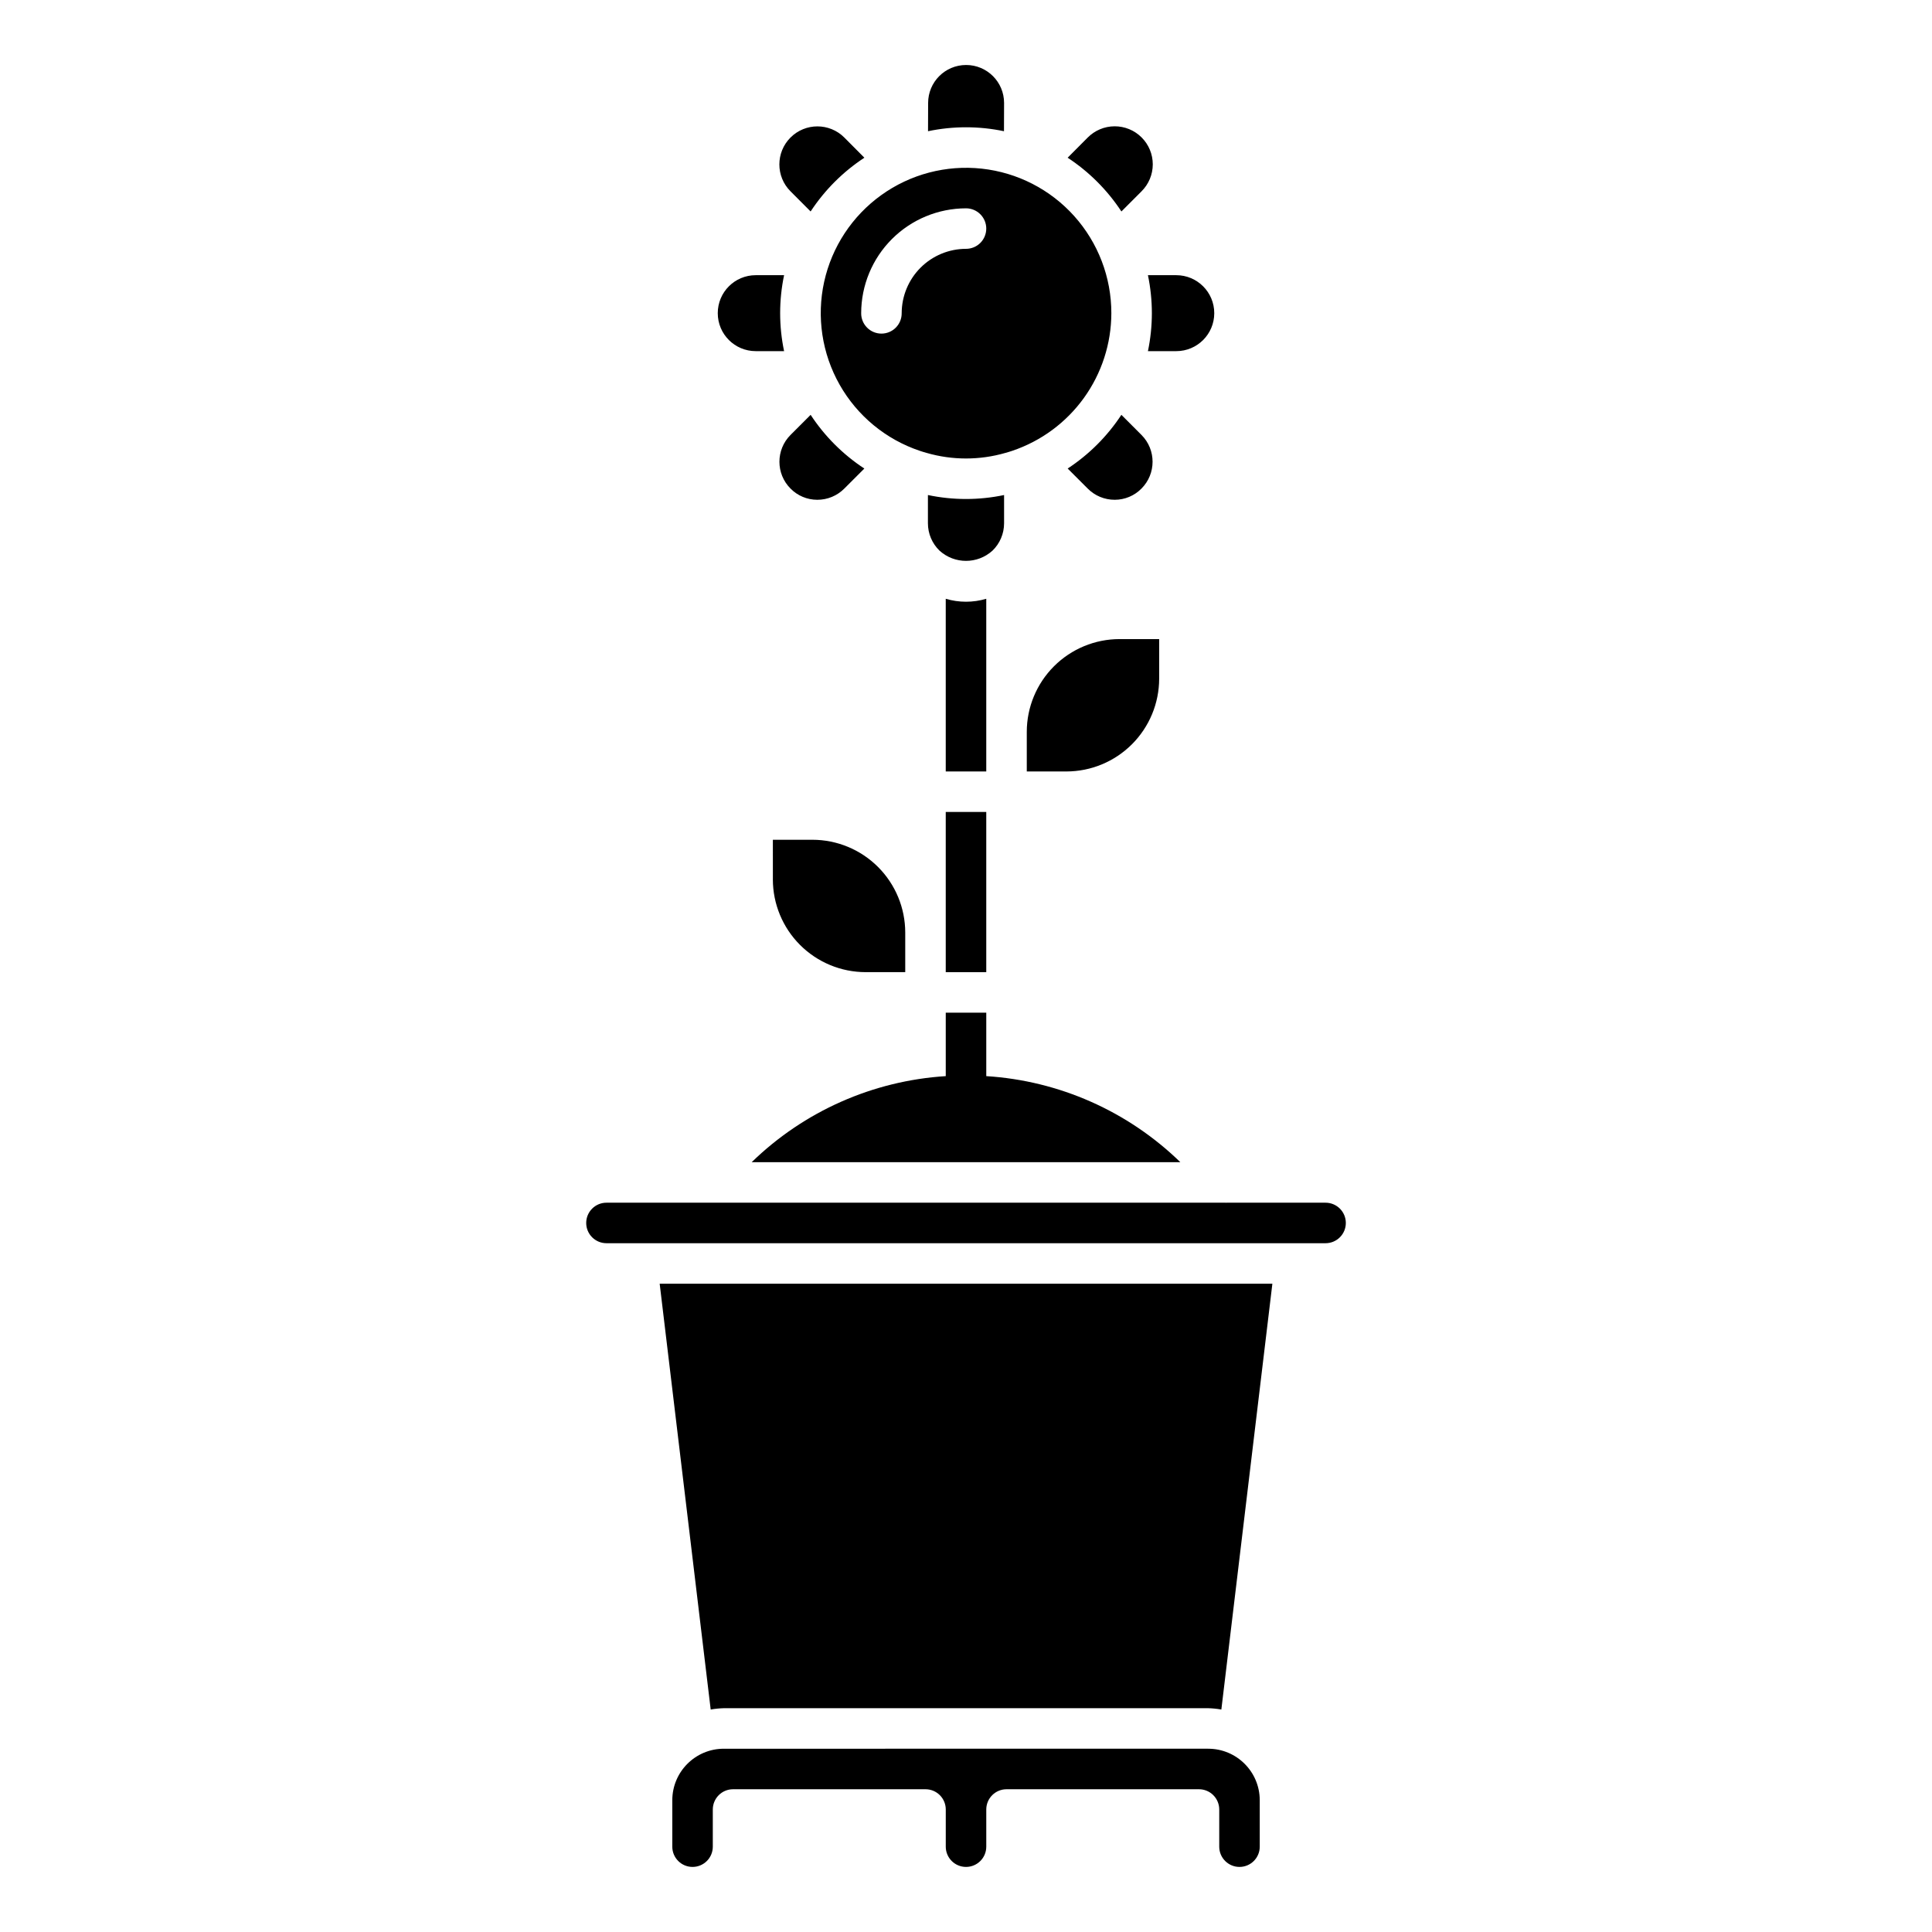 <?xml version="1.0" encoding="UTF-8"?>
<!-- Uploaded to: ICON Repo, www.svgrepo.com, Generator: ICON Repo Mixer Tools -->
<svg fill="#000000" width="800px" height="800px" version="1.1" viewBox="144 144 512 512" xmlns="http://www.w3.org/2000/svg">
 <path d="m405.37 401.64h-10.738v-42.457h10.738zm4.723-118.95v-7.5c-6.656 1.398-13.527 1.398-20.184 0v7.5c0.004 2.731 1.113 5.34 3.078 7.242 3.981 3.606 10.047 3.606 14.027 0 1.965-1.898 3.074-4.512 3.078-7.242zm-56.598-23.422c-3.918 3.926-3.918 10.281 0 14.207 1.867 1.902 4.422 2.973 7.086 2.973h0.023c2.684 0.004 5.258-1.066 7.148-2.973l5.305-5.305c-5.668-3.723-10.512-8.566-14.23-14.234zm51.875 43.418c-3.504 1.039-7.234 1.039-10.738 0v45.758h10.738zm43.887-75.699c-0.004 3.387-0.352 6.762-1.043 10.07h7.512c5.559 0 10.066-4.504 10.066-10.062 0-5.562-4.508-10.066-10.066-10.066h-7.512c0.691 3.309 1.039 6.68 1.043 10.059zm-8.078 26.949c-3.723 5.668-8.566 10.512-14.234 14.23l5.305 5.305c1.891 1.91 4.465 2.981 7.148 2.977h0.023c2.656 0 5.207-1.066 7.07-2.961 3.93-3.922 3.938-10.289 0.016-14.219zm-2.66-26.949c-0.012 8.062-2.555 15.922-7.266 22.465-4.711 6.543-11.355 11.449-18.996 14.02-0.605 0.203-1.207 0.395-1.828 0.559h-0.004c-6.809 1.965-14.039 1.965-20.848 0-0.621-0.164-1.223-0.359-1.828-0.559-9-3.023-16.566-9.266-21.242-17.527-4.676-8.262-6.137-17.961-4.102-27.234 2.039-9.273 7.43-17.465 15.141-23.004 7.707-5.543 17.191-8.039 26.633-7.012 9.438 1.027 18.164 5.504 24.5 12.57 6.34 7.07 9.844 16.23 9.84 25.723zm-33.148-22.414c0-1.422-0.566-2.785-1.574-3.793-1.004-1.008-2.371-1.57-3.793-1.57-7.367 0.008-14.43 2.938-19.637 8.145s-8.137 12.27-8.145 19.633c-0.016 1.434 0.543 2.812 1.555 3.832 1.008 1.02 2.379 1.59 3.812 1.59 1.434 0 2.809-0.57 3.816-1.59 1.008-1.02 1.566-2.398 1.551-3.832 0.008-4.519 1.805-8.852 5-12.047 3.195-3.195 7.527-4.992 12.047-4.996 1.422 0 2.789-0.566 3.797-1.57 1.004-1.008 1.57-2.375 1.57-3.797zm10.738 133.38v10.496h10.496c6.516-0.008 12.766-2.598 17.375-7.211 4.609-4.609 7.203-10.859 7.211-17.375v-10.496h-10.496c-6.519 0.004-12.77 2.598-17.379 7.207s-7.203 10.859-7.207 17.379zm-6.043-159.18 0.027-7.492c-0.004-5.559-4.516-10.062-10.074-10.055-5.559 0.004-10.062 4.516-10.055 10.074l-0.027 7.477c6.637-1.391 13.492-1.391 20.129 0zm-65.785 58.285h7.512c-1.391-6.637-1.391-13.492 0-20.129h-7.512c-5.562 0-10.066 4.504-10.066 10.066 0 5.559 4.504 10.062 10.066 10.062zm119.92 370.37-128.39 0.004c-7.531 0.008-13.637 6.113-13.645 13.645v12.312c0 2.965 2.402 5.367 5.367 5.367s5.367-2.402 5.367-5.367v-9.852c0-1.422 0.566-2.789 1.574-3.797 1.004-1.008 2.371-1.57 3.797-1.57h51c1.422 0 2.789 0.566 3.793 1.57 1.008 1.008 1.574 2.375 1.574 3.797v9.852c0 2.965 2.402 5.367 5.367 5.367s5.367-2.402 5.367-5.367v-9.852c0-1.422 0.566-2.789 1.574-3.797 1.004-1.004 2.371-1.57 3.797-1.57h51-0.004c1.426 0 2.793 0.562 3.797 1.57 1.008 1.008 1.574 2.375 1.574 3.797v9.852c0 2.965 2.402 5.367 5.367 5.367s5.367-2.402 5.367-5.367v-12.312c-0.008-7.535-6.113-13.637-13.648-13.645zm-131.86-10.387-0.004 0.004c1.148-0.199 2.309-0.316 3.473-0.352h128.39c1.164 0.035 2.324 0.152 3.473 0.352l13.52-112.84h-162.37zm16.48-220-0.004 0.004c0.004 6.519 2.598 12.77 7.207 17.379s10.859 7.203 17.379 7.207h10.496v-10.496c-0.008-6.516-2.598-12.766-7.211-17.379-4.609-4.609-10.859-7.199-17.375-7.207h-10.496zm146.47 85.691h-26.238c-0.039 0-0.074 0.02-0.113 0.02l-0.082-0.02h-164.14c-2.965 0-5.367 2.402-5.367 5.367 0 2.965 2.402 5.367 5.367 5.367h190.57c2.965 0 5.371-2.402 5.371-5.367 0-2.965-2.406-5.367-5.371-5.367zm-54.105-262.69 5.328-5.328h-0.004c1.906-1.891 2.981-4.461 2.988-7.144 0.004-2.684-1.062-5.258-2.965-7.152-1.898-1.898-4.477-2.957-7.16-2.945-2.684 0.012-5.25 1.09-7.137 3l-5.297 5.324c5.672 3.727 10.52 8.574 14.246 14.246zm15.617 251.95c-13.871-13.5-32.113-21.59-51.43-22.805v-16.82h-10.738v16.82c-19.316 1.219-37.559 9.309-51.43 22.805zm-97.98-251.95c3.727-5.672 8.574-10.52 14.246-14.246l-5.324-5.352h0.004c-3.941-3.934-10.324-3.93-14.258 0.008-3.938 3.941-3.934 10.324 0.008 14.258z"/>
</svg>